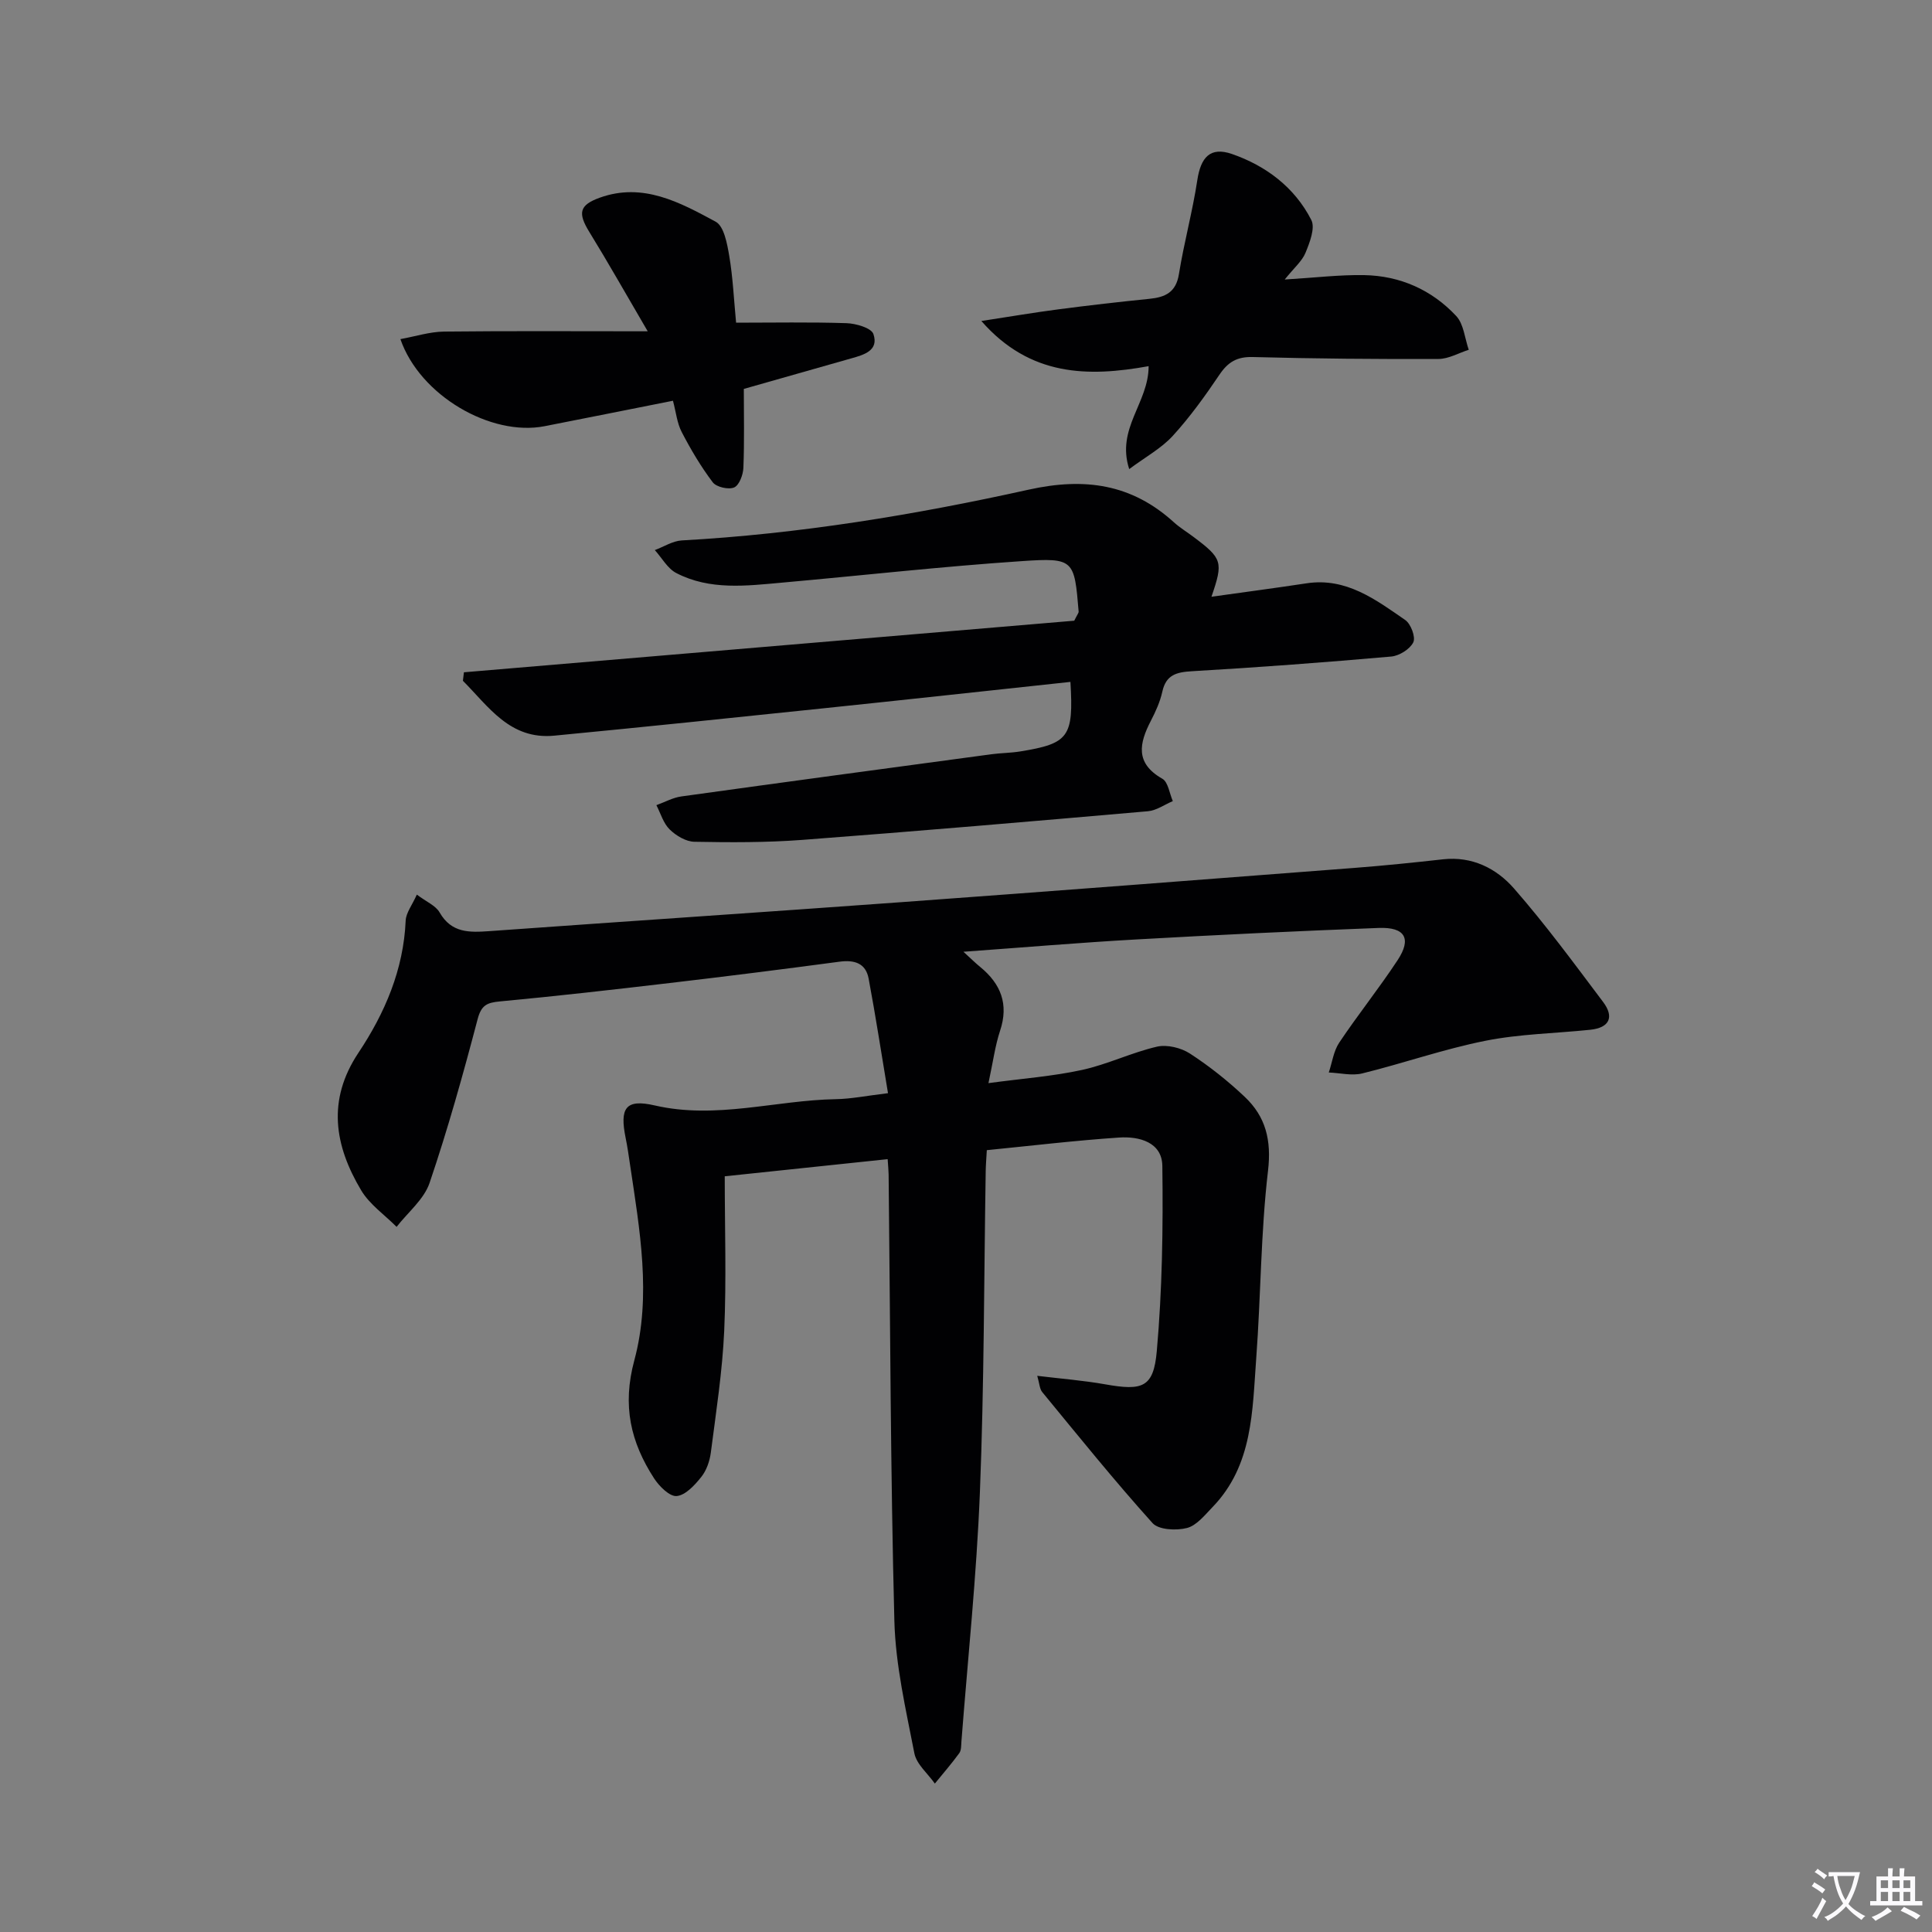 <svg enable-background="new 0 0 400 400" viewBox="0 0 400 400" xmlns="http://www.w3.org/2000/svg"><rect x="0" y="0" width="400" height="400" fill="#808080" stroke="none"/><path d="m377.9 391.2c-.2.3-.4.5-.6.8-.7-.6-1.4-1-2.2-1.5.2-.3.4-.5.5-.8.6.4 1.4.8 2.3 1.5zm-1.8 6.1c-.2-.2-.5-.4-.9-.6.4-.6.8-1.2 1.2-1.9s.7-1.3.9-1.9c.3.3.5.5.8.7-.7 1.3-1.4 2.6-2 3.7zm2.2-9c-.3.3-.5.5-.6.8-.6-.6-1.3-1.1-2-1.5.3-.3.5-.5.6-.7.6.5 1.3.9 2 1.4zm.3.2v-.9h2 4.5c-.3 1.3-.6 2.5-1 3.6s-.9 2.1-1.4 3c.4.5 1 1 1.6 1.4s1.2.8 1.9 1.1c-.3.2-.5.4-.8.8-.4-.3-1-.7-1.6-1.2s-1.2-1.1-1.6-1.6c-.5.6-1.1 1.1-1.7 1.6s-1.4.9-2.1 1.4c-.1-.3-.3-.5-.7-.8.6-.2 1.2-.5 1.9-1s1.4-1.1 2-1.8c-.5-.8-.9-1.6-1.2-2.5s-.6-2-.8-3.2c-.4.1-.7.1-1 .1zm2.5 2.7c.3 1 .7 1.7 1 2.2.3-.5.6-1.1 1-2s.6-1.9.9-3h-3.2-.4c.1.9.3 1.8.7 2.8z" fill="#fbfafc"/><path d="m396.5 388.5v1.5 3.6h1.5v.9c-.4 0-1 0-1.7 0h-7.9c-.5 0-.9 0-1.2 0v-.9h1.3v-3.5c0-.7 0-1.2 0-1.6h2.4c0-.8 0-1.4 0-1.7h1c0 .3-.1.8-.1 1.7h1.5c0-.8 0-1.4 0-1.7h1c0 .3-.1.9-.1 1.7zm-8.2 9.2c-.2-.3-.5-.5-.8-.8.8-.3 1.4-.6 1.9-.9s1-.7 1.4-1.1c.3.3.6.5.9.8-1.6 1-2.8 1.6-3.4 2zm2.6-6.8v-1.6h-1.5v1.6zm0 2.7v-1.9h-1.5v1.9zm2.4-2.7v-1.6h-1.5v1.6zm0 2.7v-1.9h-1.5v1.9zm.2 2 .7-.8c.4.2.9.5 1.6.8s1.3.7 1.8 1c-.3.3-.5.5-.8.8-.4-.3-1.5-1-3.3-1.8zm2-4.7v-1.6h-1.4v1.6zm0 2.7v-1.9h-1.4v1.9z" fill="#fbfafc"/><g fill="#010103"><path d="m204.31 238.13c-.1 1.75-.21 3.05-.23 4.35-.36 22.14-.32 44.3-1.2 66.42-.68 17.25-2.5 34.46-3.83 51.68-.06.82-.01 1.81-.45 2.4-1.58 2.17-3.35 4.2-5.05 6.29-1.46-2.08-3.79-3.99-4.24-6.27-1.76-9.07-3.9-18.23-4.14-27.4-.8-30.79-.85-61.61-1.19-92.42-.01-.81-.1-1.63-.2-3.19-11.14 1.17-22.07 2.32-33.73 3.55 0 10.77.36 21.4-.11 31.99-.38 8.43-1.69 16.82-2.77 25.21-.23 1.76-.89 3.69-1.98 5.05-1.34 1.68-3.24 3.77-5.08 3.95-1.45.15-3.62-2.01-4.69-3.66-4.85-7.5-6.63-15.05-4.09-24.44 3.59-13.3 1.11-27.08-.9-40.59-.27-1.81-.52-3.62-.89-5.41-1.27-6.23-.05-8.17 6.02-6.77 12.72 2.93 25.01-1.08 37.51-1.3 3.12-.05 6.23-.69 10.78-1.24-1.34-8.01-2.54-15.89-4.01-23.73-.6-3.19-2.95-3.91-6.04-3.49-11.7 1.56-23.4 3.04-35.12 4.41-11.7 1.38-23.41 2.71-35.14 3.81-2.7.25-3.89.75-4.66 3.7-2.99 11.38-6.16 22.74-9.94 33.88-1.16 3.41-4.49 6.09-6.83 9.1-2.48-2.5-5.58-4.63-7.33-7.56-5.52-9.25-7.12-18.65-.57-28.48 5.47-8.22 9.34-17.2 9.78-27.37.07-1.61 1.33-3.18 2.31-5.38 1.98 1.49 3.9 2.27 4.71 3.68 2.47 4.32 6.22 4.17 10.33 3.88 28.53-2.05 57.07-3.94 85.59-6.02 31.17-2.27 62.33-4.67 93.49-7.07 6.13-.47 12.24-1.1 18.35-1.78 6.03-.67 11.06 1.89 14.69 6.04 6.55 7.49 12.46 15.54 18.45 23.5 2.33 3.1 1.34 5.33-2.65 5.75-7.26.76-14.64.86-21.76 2.29-8.59 1.71-16.93 4.65-25.46 6.75-2.16.53-4.61-.1-6.93-.19.7-2.08.99-4.43 2.16-6.18 3.88-5.8 8.26-11.26 12.09-17.08 2.94-4.46 1.55-6.87-3.89-6.67-16.79.64-33.57 1.44-50.34 2.39-11.58.65-23.13 1.64-35.66 2.54 1.61 1.47 2.5 2.36 3.46 3.14 4.29 3.51 5.96 7.71 4.12 13.23-1.02 3.09-1.44 6.37-2.4 10.83 7.08-.96 13.32-1.41 19.37-2.73 5.27-1.15 10.25-3.6 15.52-4.82 2.09-.48 4.98.23 6.83 1.43 4.03 2.62 7.85 5.66 11.34 8.96 4.34 4.1 5.56 8.96 4.82 15.3-1.51 12.85-1.48 25.88-2.44 38.81-.81 10.87-.66 22.16-9.05 30.83-1.6 1.66-3.3 3.82-5.31 4.33-2.21.56-5.85.39-7.12-1.03-7.9-8.78-15.32-17.99-22.83-27.12-.55-.67-.57-1.79-1.03-3.36 5.02.61 9.58.96 14.07 1.76 7.71 1.37 10.01.69 10.68-6.86 1.13-12.73 1.32-25.57 1.15-38.36-.06-4.91-4.8-6.17-9-5.87-9.06.61-18.1 1.69-27.34 2.61z"/><path d="m221.62 141.18c-17.35 1.86-34.34 3.72-51.34 5.49-18.5 1.93-37 3.86-55.52 5.64-9.19.89-13.6-6.03-18.92-11.36.07-.59.14-1.17.21-1.76 42.31-3.58 84.63-7.16 126.36-10.68.65-1.31.93-1.61.91-1.89-.89-10.71-.93-11.18-11.7-10.45-16.57 1.11-33.08 2.97-49.62 4.45-7.45.67-15.01 1.64-21.99-1.98-1.81-.94-2.97-3.14-4.44-4.75 1.86-.69 3.69-1.89 5.58-2 24.28-1.34 48.21-5.28 71.86-10.52 11.58-2.56 21.3-1.18 30.05 6.78 1.23 1.11 2.67 1.98 4 2.98 6.03 4.52 6.24 5.19 3.76 12.42 6.7-.94 13.2-1.8 19.68-2.78 8.22-1.25 14.31 3.37 20.43 7.59 1.17.8 2.2 3.55 1.68 4.62-.69 1.42-2.9 2.8-4.57 2.95-13.74 1.21-27.49 2.24-41.26 3.04-3.2.19-5.36.73-6.13 4.22-.46 2.08-1.37 4.11-2.36 6.01-2.43 4.69-3.32 8.8 2.36 12.03 1.21.69 1.47 3.04 2.17 4.63-1.72.73-3.4 1.95-5.17 2.1-23.84 2.08-47.68 4.13-71.54 5.93-7.42.56-14.9.53-22.34.39-1.75-.03-3.8-1.26-5.12-2.55-1.31-1.28-1.87-3.32-2.75-5.03 1.73-.62 3.41-1.57 5.19-1.81 21.38-2.97 42.77-5.85 64.16-8.73 1.98-.27 3.99-.26 5.96-.58 10.09-1.64 11.09-2.99 10.41-14.4z"/><path d="m134.1 68.59c-4.56-7.79-8.2-14.25-12.09-20.57-2.39-3.89-2.11-5.55 2.16-7.09 8.95-3.22 16.61.98 24 4.97 1.73.93 2.38 4.56 2.81 7.07.75 4.4.95 8.89 1.42 13.84 7.7 0 15.3-.15 22.89.1 1.95.07 5.11.99 5.54 2.25 1.16 3.41-1.94 4.3-4.59 5.04-7.3 2.06-14.6 4.15-22.24 6.32 0 5.38.13 10.87-.09 16.35-.06 1.44-.86 3.59-1.91 4.05-1.16.5-3.68-.07-4.43-1.06-2.45-3.24-4.55-6.79-6.43-10.41-.96-1.84-1.17-4.08-1.81-6.48-9.09 1.8-17.83 3.56-26.58 5.27-11.12 2.17-25.82-6.34-29.85-18.03 3.1-.56 6.06-1.52 9.02-1.56 13.59-.15 27.18-.06 42.18-.06z"/><path d="m265.99 57.87c6.21-.37 11.32-1 16.43-.91 7.44.13 14 3.04 19.07 8.46 1.57 1.68 1.77 4.63 2.6 7-2.09.66-4.17 1.89-6.26 1.9-12.82.05-25.65-.06-38.46-.4-3.27-.09-5.13 1.04-6.89 3.65-2.97 4.4-6.1 8.76-9.67 12.67-2.35 2.57-5.59 4.33-9.02 6.88-2.74-8.46 4.03-13.67 4.02-21.31-12.46 2.25-24.53 2.19-34.63-9.35 6-.92 10.98-1.77 15.99-2.42 6.26-.82 12.53-1.54 18.8-2.17 3.27-.33 5.5-1.32 6.11-5.1 1.05-6.53 2.82-12.94 3.81-19.47.71-4.71 2.66-6.98 7.17-5.42 7.04 2.44 12.98 6.9 16.43 13.66.85 1.66-.33 4.67-1.2 6.8-.71 1.73-2.35 3.09-4.3 5.53z"/></g></svg>